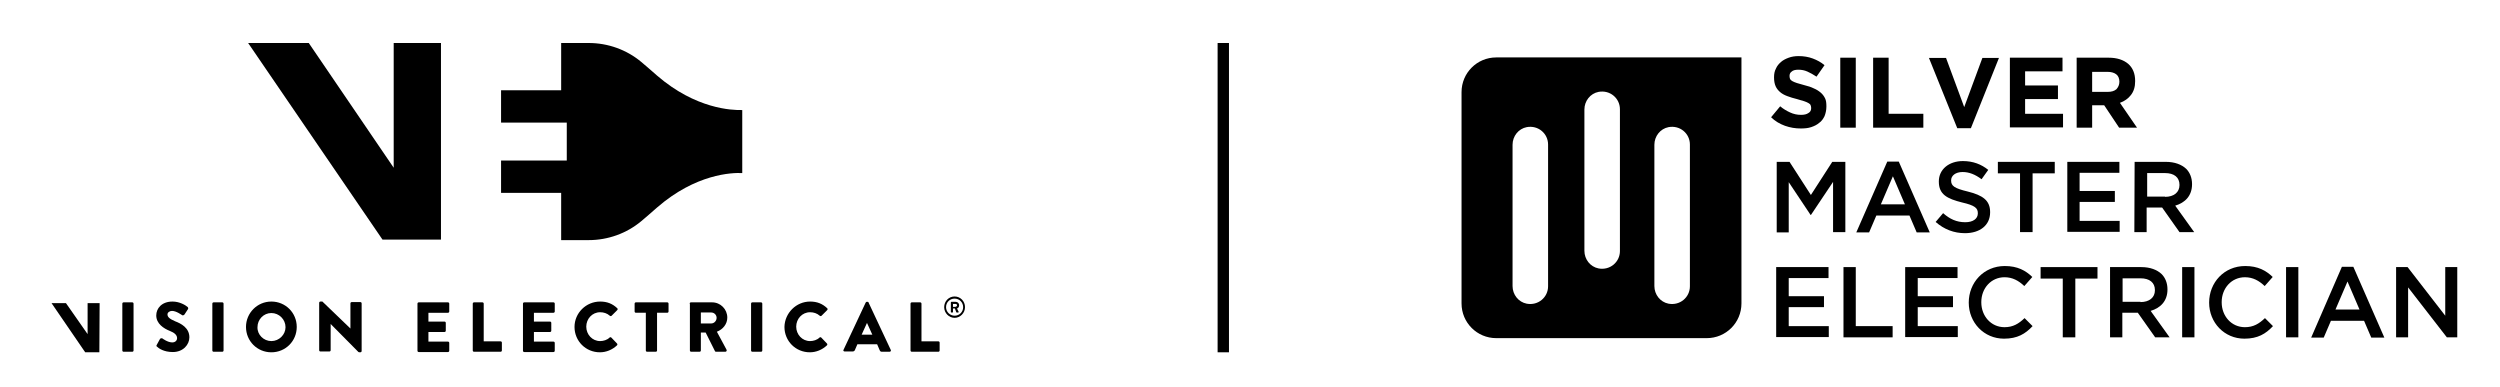 <?xml version="1.0" encoding="utf-8"?>
<!-- Generator: Adobe Illustrator 24.0.1, SVG Export Plug-In . SVG Version: 6.00 Build 0)  -->
<svg version="1.1" id="Layer_1" xmlns="http://www.w3.org/2000/svg" xmlns:xlink="http://www.w3.org/1999/xlink" x="0px" y="0px"
	 viewBox="0 0 936 145" style="enable-background:new 0 0 936 145;" xml:space="preserve">
<style type="text/css">
	.st0{fill:none;stroke:#000000;stroke-width:4.252;stroke-miterlimit:10;}
</style>
<g>
	<polygon points="32.8,113.5 32.8,125.1 24.7,113.5 19.3,113.5 31.9,131.9 37.2,131.9 37.3,113.5 	"/>
	<path d="M45.8,113.7c0-0.3,0.2-0.5,0.5-0.5h3.2c0.3,0,0.5,0.2,0.5,0.5v17.5c0,0.3-0.2,0.5-0.5,0.5h-3.2c-0.3,0-0.5-0.2-0.5-0.5
		V113.7z"/>
	<path d="M58.7,129.1l1.2-2.2c0.2-0.3,0.7-0.3,0.9-0.2c0.1,0.1,2,1.5,3.7,1.5c1.1,0,1.8-0.7,1.8-1.6c0-1.1-0.9-2-2.7-2.7
		c-2.3-0.9-5.1-2.7-5.1-5.8c0-2.6,2-5.2,6.1-5.2c2.7,0,4.9,1.4,5.6,2c0.3,0.2,0.3,0.7,0.2,0.8l-1.3,2c-0.2,0.3-0.7,0.5-0.9,0.3
		c-0.2-0.1-2.2-1.6-3.8-1.6c-0.9,0-1.7,0.6-1.7,1.3c0,1,0.8,1.7,2.9,2.6c2.1,0.8,5.3,2.4,5.3,6c0,2.7-2.3,5.5-6.2,5.5
		c-3.4,0-5.3-1.4-5.9-2C58.5,129.6,58.5,129.5,58.7,129.1z"/>
	<path d="M79.5,113.7c0-0.3,0.2-0.5,0.5-0.5h3.2c0.3,0,0.5,0.2,0.5,0.5v17.5c0,0.3-0.2,0.5-0.5,0.5H80c-0.3,0-0.5-0.2-0.5-0.5V113.7
		z"/>
	<path d="M101.6,112.9c5.3,0,9.5,4.2,9.5,9.5s-4.2,9.5-9.5,9.5s-9.5-4.2-9.5-9.5C92.1,117.2,96.3,112.9,101.6,112.9z M101.6,127.7
		c2.9,0,5.3-2.4,5.3-5.2c0-2.9-2.4-5.3-5.3-5.3s-5.2,2.4-5.2,5.3C96.3,125.3,98.7,127.7,101.6,127.7z"/>
	<path d="M119.5,113.4c0-0.3,0.2-0.5,0.5-0.5h0.7l10.5,10.1l0,0v-9.4c0-0.3,0.2-0.5,0.5-0.5h3.2c0.3,0,0.5,0.2,0.5,0.5v17.8
		c0,0.3-0.2,0.5-0.5,0.5h-0.4c-0.1,0-0.3-0.1-0.3-0.1l-10.4-10.5l0,0v9.8c0,0.3-0.2,0.5-0.5,0.5H120c-0.3,0-0.5-0.2-0.5-0.5V113.4z"
		/>
	<path d="M156.3,113.7c0-0.3,0.2-0.5,0.5-0.5h10.9c0.3,0,0.5,0.2,0.5,0.5v2.9c0,0.3-0.2,0.5-0.5,0.5h-7.3v3.3h6
		c0.3,0,0.5,0.2,0.5,0.5v2.9c0,0.3-0.2,0.5-0.5,0.5h-6v3.6h7.3c0.3,0,0.5,0.2,0.5,0.5v2.9c0,0.3-0.2,0.5-0.5,0.5h-10.9
		c-0.3,0-0.5-0.2-0.5-0.5V113.7z"/>
	<path d="M177,113.7c0-0.3,0.2-0.5,0.5-0.5h3.1c0.3,0,0.5,0.2,0.5,0.5v14.1h6.3c0.3,0,0.5,0.2,0.5,0.5v2.9c0,0.3-0.2,0.5-0.5,0.5
		h-9.9c-0.3,0-0.5-0.2-0.5-0.5V113.7z"/>
	<path d="M195.8,113.7c0-0.3,0.2-0.5,0.5-0.5h10.9c0.3,0,0.5,0.2,0.5,0.5v2.9c0,0.3-0.2,0.5-0.5,0.5h-7.3v3.3h6
		c0.3,0,0.5,0.2,0.5,0.5v2.9c0,0.3-0.2,0.5-0.5,0.5h-6v3.6h7.3c0.3,0,0.5,0.2,0.5,0.5v2.9c0,0.3-0.2,0.5-0.5,0.5h-10.9
		c-0.3,0-0.5-0.2-0.5-0.5V113.7z"/>
	<path d="M224.7,112.9c2.6,0,4.6,0.8,6.4,2.5c0.2,0.2,0.2,0.5,0,0.7l-2.1,2.1c-0.2,0.2-0.5,0.2-0.7,0c-1-0.9-2.3-1.3-3.6-1.3
		c-3,0-5.2,2.5-5.2,5.4s2.2,5.4,5.2,5.4c1.2,0,2.6-0.4,3.5-1.3c0.2-0.2,0.5-0.2,0.7,0l2.1,2.2c0.2,0.2,0.2,0.5,0,0.7
		c-1.8,1.7-4.1,2.6-6.4,2.6c-5.3,0-9.5-4.2-9.5-9.5C215.1,117.2,219.4,112.9,224.7,112.9z"/>
	<path d="M241.9,117.1h-3.8c-0.3,0-0.5-0.2-0.5-0.5v-2.9c0-0.3,0.2-0.5,0.5-0.5h11.7c0.3,0,0.5,0.2,0.5,0.5v2.9
		c0,0.3-0.2,0.5-0.5,0.5H246v14.1c0,0.3-0.2,0.5-0.5,0.5h-3.2c-0.3,0-0.5-0.2-0.5-0.5v-14.1H241.9z"/>
	<path d="M258.2,113.7c0-0.3,0.2-0.5,0.5-0.5h7.9c3.2,0,5.7,2.6,5.7,5.7c0,2.4-1.6,4.4-3.9,5.3l3.6,6.7c0.2,0.3,0,0.8-0.4,0.8h-3.5
		c-0.2,0-0.4-0.1-0.4-0.2l-3.5-7h-1.8v6.7c0,0.3-0.2,0.5-0.5,0.5h-3.1c-0.3,0-0.5-0.2-0.5-0.5v-17.5H258.2z M266.3,121.1
		c1.1,0,2-1,2-2.1s-0.9-2-2-2h-3.9v4.1H266.3z"/>
	<path d="M281.2,113.7c0-0.3,0.2-0.5,0.5-0.5h3.2c0.3,0,0.5,0.2,0.5,0.5v17.5c0,0.3-0.2,0.5-0.5,0.5h-3.2c-0.3,0-0.5-0.2-0.5-0.5
		V113.7z"/>
	<path d="M303.3,112.9c2.6,0,4.6,0.8,6.4,2.5c0.2,0.2,0.2,0.5,0,0.7l-2.1,2.1c-0.2,0.2-0.5,0.2-0.7,0c-1-0.9-2.3-1.3-3.6-1.3
		c-3,0-5.2,2.5-5.2,5.4s2.2,5.4,5.2,5.4c1.2,0,2.6-0.4,3.5-1.3c0.2-0.2,0.5-0.2,0.7,0l2.1,2.2c0.2,0.2,0.2,0.5,0,0.7
		c-1.8,1.7-4.1,2.6-6.4,2.6c-5.3,0-9.5-4.2-9.5-9.5C293.8,117.2,298.1,112.9,303.3,112.9z"/>
	<path d="M315.8,131l8.3-17.7c0.1-0.2,0.3-0.3,0.4-0.3h0.3c0.2,0,0.4,0.1,0.4,0.3l8.3,17.7c0.2,0.3-0.1,0.7-0.4,0.7h-2.9
		c-0.5,0-0.7-0.2-0.9-0.7l-0.9-2.1H321l-0.9,2.1c-0.1,0.3-0.4,0.6-0.9,0.6h-2.9C315.9,131.6,315.6,131.3,315.8,131z M326.6,125.3
		l-2-4.4l0,0l-2,4.4H326.6z"/>
	<path d="M340.9,113.7c0-0.3,0.2-0.5,0.5-0.5h3.1c0.3,0,0.5,0.2,0.5,0.5v14.1h6.3c0.3,0,0.5,0.2,0.5,0.5v2.9c0,0.3-0.2,0.5-0.5,0.5
		h-9.9c-0.3,0-0.5-0.2-0.5-0.5L340.9,113.7L340.9,113.7z"/>
	<polygon points="147.4,16.1 147.4,62.8 115.6,16.1 92.9,16.1 143.2,89.7 147.4,89.7 165.1,89.7 165.1,88.7 165.1,16.1 	"/>
	<path d="M246,28.3c-2.3-2-4.2-3.7-5.9-5.1c-5.5-4.6-12.5-7.1-19.7-7.1h-8.8h-1.3h-0.2v17.7h-22.5v11.5v0.6h24.6v14.2h-24.6v0.6
		v11.5h22.5v17.7h0.2h1.3h8.8c7.2,0,14.2-2.5,19.7-7.1c1.7-1.4,3.6-3.1,5.9-5.1c14.5-12.6,28-13.1,31.9-12.9v-0.4V52.9V41.4v-0.2
		C274,41.3,260.5,40.8,246,28.3z"/>
	<g>
		<path d="M357.4,111c2.2,0,3.9,1.8,3.9,4s-1.8,4-3.9,4s-3.9-1.8-3.9-4S355.2,111,357.4,111z M357.4,118.2c1.8,0,3.2-1.4,3.2-3.2
			c0-1.8-1.4-3.2-3.2-3.2s-3.2,1.4-3.2,3.2S355.7,118.2,357.4,118.2z M356,113.2c0-0.1,0.1-0.2,0.2-0.2h1.6c0.7,0,1.3,0.5,1.3,1.3
			s-0.5,1.1-0.8,1.2c0.2,0.4,0.4,0.8,0.6,1.2c0.1,0.1,0,0.3-0.2,0.3h-0.5c-0.1,0-0.2-0.1-0.2-0.2l-0.5-1.3h-0.7v1.3
			c0,0.1-0.1,0.2-0.2,0.2h-0.4c-0.1,0-0.2-0.1-0.2-0.2L356,113.2L356,113.2z M357.8,114.8c0.3,0,0.5-0.2,0.5-0.5s-0.2-0.5-0.5-0.5
			h-1v1.1h1V114.8z"/>
	</g>
</g>
<line class="st0" x1="458" y1="16.1" x2="458" y2="131.9"/>
<g id="Silver_4_">
	<g>
		<g>
			<path d="M560.2,21.5c-7.2,0-13,5.8-13,13v79.1c0,7.2,5.8,13,13,13H639c7.2,0,13-5.8,13-13V21.5H560.2z M579.6,107.2
				c0,4.1-3.7,7.3-8,6.5c-3.1-0.6-5.3-3.4-5.3-6.6V54.2c0-3.2,2.2-6,5.3-6.6c4.3-0.8,8,2.4,8,6.5V107.2z M606.5,94
				c0,4.1-3.7,7.3-8,6.5c-3.1-0.6-5.3-3.4-5.3-6.6V41c0-3.2,2.2-6,5.3-6.6c4.3-0.8,8,2.4,8,6.5V94z M632.7,107.2
				c0,4.1-3.7,7.3-8,6.5c-3.1-0.6-5.3-3.4-5.3-6.6V54.2c0-3.2,2.2-6,5.3-6.6c4.3-0.8,8,2.4,8,6.5V107.2z"/>
		</g>
		<g>
			<g>
				<path d="M683.1,43.5c-0.5,1-1.1,1.9-2,2.5c-0.8,0.7-1.8,1.2-3,1.6s-2.5,0.5-3.9,0.5c-2,0-3.9-0.3-5.9-1
					c-1.9-0.7-3.7-1.7-5.2-3.2l3.4-4.1c1.2,1,2.4,1.7,3.7,2.3c1.3,0.6,2.6,0.9,4.1,0.9c1.2,0,2.1-0.2,2.8-0.7c0.7-0.4,1-1,1-1.8
					v-0.1c0-0.4-0.1-0.7-0.2-1c-0.1-0.3-0.4-0.6-0.8-0.8c-0.4-0.2-0.9-0.5-1.6-0.7c-0.7-0.2-1.6-0.5-2.7-0.8
					c-1.3-0.3-2.5-0.7-3.6-1.1s-2-0.9-2.7-1.5s-1.3-1.3-1.7-2.2c-0.4-0.9-0.6-2-0.6-3.3v-0.1c0-1.2,0.2-2.3,0.7-3.2
					c0.4-1,1.1-1.8,1.9-2.5c0.8-0.7,1.8-1.2,2.9-1.6c1.1-0.4,2.3-0.6,3.7-0.6c1.9,0,3.7,0.3,5.3,0.9s3.1,1.4,4.4,2.5l-3,4.3
					c-1.2-0.8-2.3-1.4-3.4-1.9c-1.1-0.5-2.2-0.7-3.4-0.7c-1.1,0-2,0.2-2.5,0.7c-0.6,0.4-0.8,1-0.8,1.6v0.1c0,0.4,0.1,0.8,0.2,1.1
					c0.2,0.3,0.5,0.6,0.9,0.8c0.4,0.2,1,0.5,1.7,0.7s1.7,0.5,2.8,0.8c1.3,0.3,2.5,0.7,3.5,1.2c1,0.4,1.9,1,2.6,1.6
					c0.7,0.6,1.2,1.3,1.6,2.1c0.4,0.8,0.5,1.8,0.5,3v0.1C683.8,41.3,683.5,42.5,683.1,43.5z"/>
				<path d="M689,47.8V21.6h5.8v26.2H689z"/>
				<path d="M701.3,47.8V21.6h5.8v21h13v5.2H701.3z"/>
				<path d="M737.9,48h-5.1l-10.6-26.3h6.4l6.8,18.4l6.8-18.4h6.2L737.9,48z"/>
				<path d="M752.5,47.8V21.6h19.7v5.1h-14V32h12.3v5.1h-12.3v5.5h14.2v5.1h-19.9V47.8z"/>
				<path d="M793.4,47.8l-5.6-8.4h-4.5v8.4h-5.8V21.6h12c3.1,0,5.5,0.8,7.3,2.3c1.7,1.5,2.6,3.6,2.6,6.4v0.1c0,2.1-0.5,3.8-1.6,5.2
					c-1,1.3-2.4,2.3-4.1,2.9l6.4,9.3L793.4,47.8L793.4,47.8z M793.5,30.6c0-1.2-0.4-2.2-1.2-2.8c-0.8-0.6-1.9-0.9-3.3-0.9h-5.7v7.5
					h5.8c1.4,0,2.5-0.3,3.3-1C793.1,32.6,793.5,31.7,793.5,30.6L793.5,30.6z"/>
			</g>
		</g>
		<g>
			<path d="M665.1,60.6h4.9l8,12.4l8-12.4h4.9v26.3h-4.6V68.1L678,80.5h-0.1l-8.2-12.3V87h-4.5V60.6H665.1z"/>
			<path d="M706.6,60.5h4.3L722.5,87h-4.9l-2.7-6.3h-12.4l-2.7,6.3H695L706.6,60.5z M713.2,76.5L708.7,66l-4.5,10.5H713.2z"/>
			<path d="M724.7,83.1l2.8-3.3c2.5,2.2,5,3.4,8.3,3.4c2.9,0,4.7-1.3,4.7-3.3v-0.1c0-1.9-1.1-2.9-5.9-4c-5.6-1.4-8.7-3-8.7-7.8v-0.1
				c0-4.5,3.8-7.6,9-7.6c3.8,0,6.9,1.2,9.5,3.3l-2.5,3.5c-2.4-1.8-4.7-2.7-7.1-2.7c-2.7,0-4.3,1.4-4.3,3.1v0.1c0,2,1.2,2.9,6.2,4.1
				c5.6,1.4,8.4,3.3,8.4,7.7v0.1c0,4.9-3.9,7.8-9.4,7.8C731.6,87.3,727.9,85.9,724.7,83.1z"/>
			<path d="M756.4,64.9H748v-4.3h21.3v4.3H761v22h-4.7v-22H756.4z"/>
			<path d="M774,60.6h19.5v4.1h-14.9v6.8h13.2v4.1h-13.2v7.1h15v4.1H774V60.6z"/>
			<path d="M799.2,60.6h11.7c3.3,0,5.9,1,7.6,2.6c1.4,1.4,2.2,3.4,2.2,5.7V69c0,4.3-2.6,6.9-6.3,8l7.1,9.9H816l-6.5-9.2h-5.8v9.2
				h-4.6L799.2,60.6L799.2,60.6z M810.6,73.7c3.3,0,5.4-1.7,5.4-4.4v-0.1c0-2.8-2-4.4-5.4-4.4h-6.7v8.8h6.7V73.7z"/>
		</g>
		<g>
			<path d="M665.1,100h19.5v4.1h-14.9v6.8h13.2v4.1h-13.2v7.1h15v4.1H665V100H665.1z"/>
			<path d="M690.2,100h4.6v22.1h13.8v4.2h-18.4L690.2,100L690.2,100z"/>
			<path d="M713.4,100h19.5v4.1H718v6.8h13.2v4.1H718v7.1h15v4.1h-19.7V100H713.4z"/>
			<path d="M737.1,113.3L737.1,113.3c0-7.5,5.6-13.7,13.5-13.7c4.8,0,7.8,1.7,10.3,4.1l-3,3.4c-2.1-2-4.4-3.3-7.4-3.3
				c-5,0-8.7,4.1-8.7,9.3v0.1c0,5.1,3.6,9.3,8.7,9.3c3.2,0,5.3-1.3,7.5-3.4l3,3c-2.7,2.9-5.7,4.7-10.7,4.7
				C742.8,126.8,737.1,120.8,737.1,113.3z"/>
			<path d="M772.4,104.3H764V100h21.3v4.3H777v22h-4.7v-22H772.4z"/>
			<path d="M790,100h11.7c3.3,0,5.9,1,7.6,2.6c1.4,1.4,2.2,3.4,2.2,5.7v0.1c0,4.3-2.6,6.9-6.3,8l7.1,9.9h-5.4l-6.5-9.2h-5.8v9.2H790
				V100z M801.4,113.1c3.3,0,5.4-1.7,5.4-4.4v-0.1c0-2.8-2-4.4-5.4-4.4h-6.7v8.8h6.7V113.1z"/>
			<path d="M817,100h4.6v26.3H817V100z"/>
			<path d="M827.1,113.3L827.1,113.3c0-7.5,5.6-13.7,13.5-13.7c4.8,0,7.8,1.7,10.3,4.1l-3,3.4c-2.1-2-4.4-3.3-7.4-3.3
				c-5,0-8.7,4.1-8.7,9.3v0.1c0,5.1,3.6,9.3,8.7,9.3c3.2,0,5.3-1.3,7.5-3.4l3,3c-2.7,2.9-5.7,4.7-10.7,4.7
				C832.8,126.8,827.1,120.8,827.1,113.3z"/>
			<path d="M855.9,100h4.6v26.3h-4.6V100z"/>
			<path d="M876.8,99.9h4.3l11.6,26.5h-4.9l-2.7-6.3h-12.4l-2.7,6.3h-4.7L876.8,99.9z M883.4,115.9l-4.5-10.5l-4.5,10.5H883.4z"/>
			<path d="M897.1,100h4.3l14.1,18.2V100h4.5v26.3h-3.9l-14.5-18.7v18.7h-4.5V100z"/>
		</g>
	</g>
</g>
</svg>
